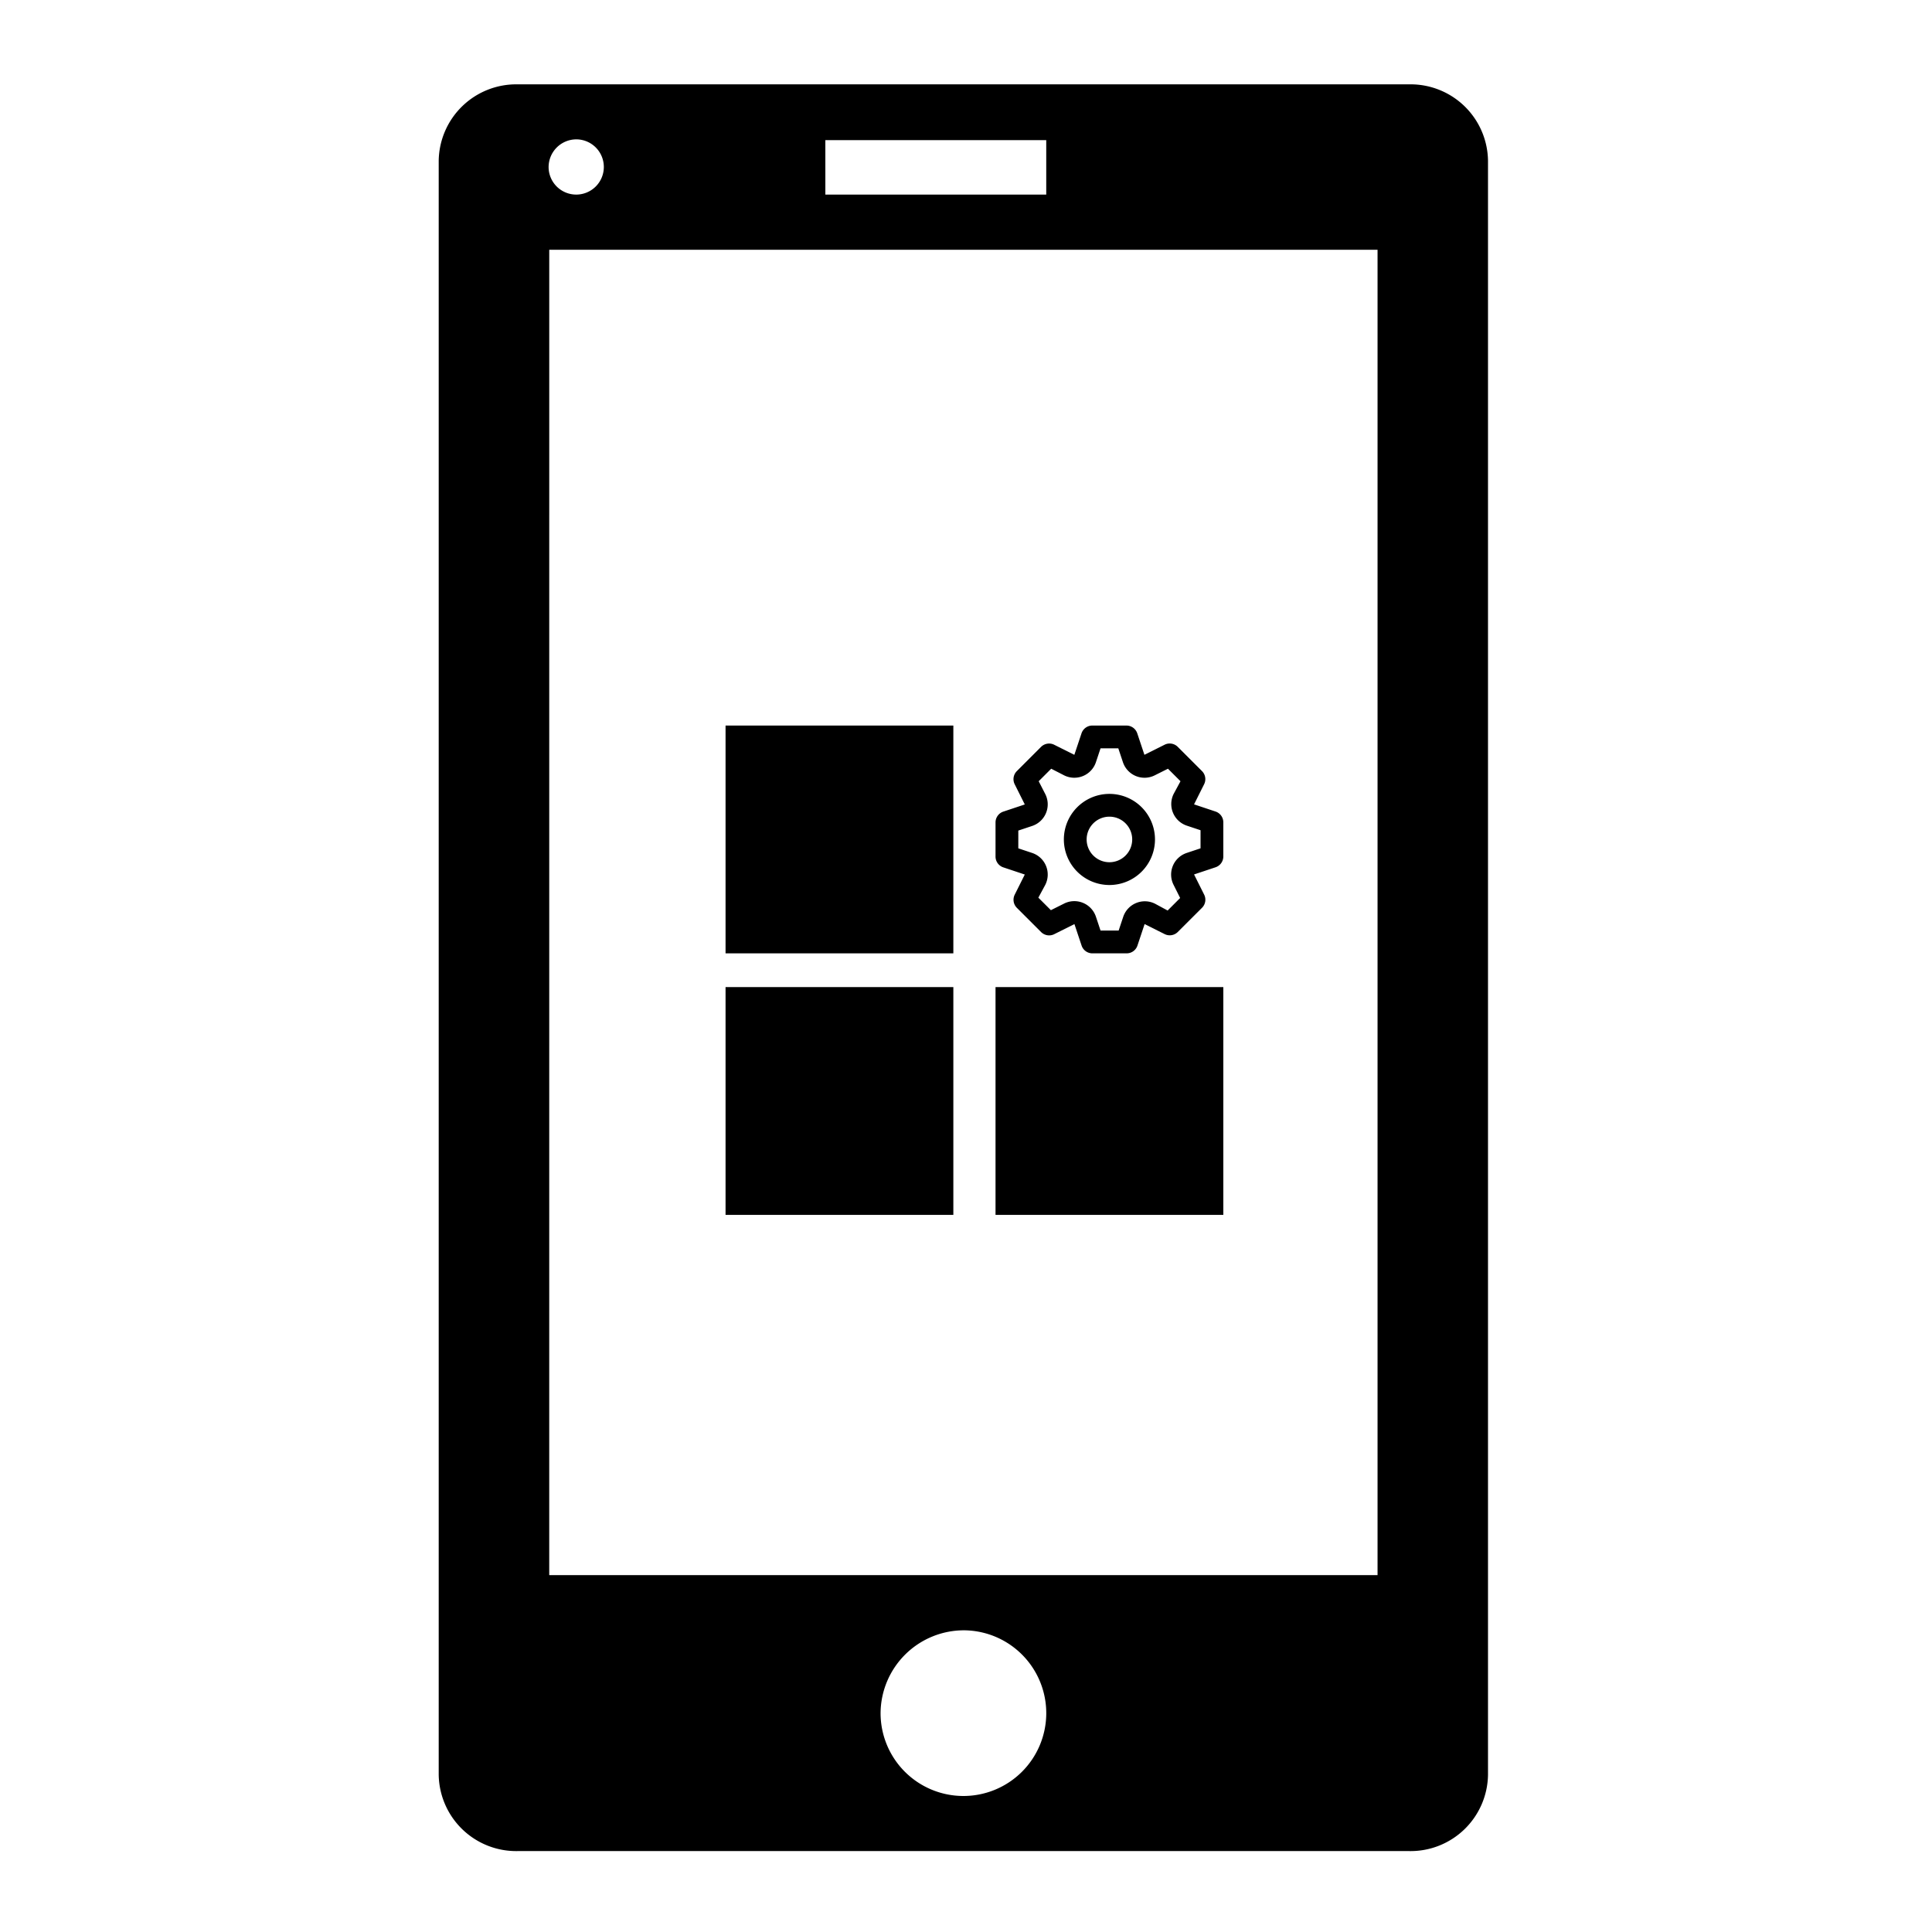 <svg id="SvgjsSvg1001" width="288" height="288" xmlns="http://www.w3.org/2000/svg" version="1.1" xmlns:xlink="http://www.w3.org/1999/xlink" xmlns:svgjs="http://svgjs.com/svgjs"><defs id="SvgjsDefs1002"></defs><g id="SvgjsG1008"><svg xmlns="http://www.w3.org/2000/svg" viewBox="0 0 229 229" width="288" height="288"><g data-name="Mobile app" transform="translate(18266 8195)" fill="#000000" class="color000 svgShape"><rect width="229" height="229" fill="none" data-name="Rectangle 517" transform="translate(-18266 -8195)"></rect><g data-name=" devops support" fill="#000000" class="color000 svgShape"><g fill="#000000" stroke="#000000" data-name="Rectangle 250" opacity="0" transform="translate(-18245.999 -8178)" class="color6f17c5 svgShape colorStroke707070 svgStroke"><rect width="195" height="195" stroke="none"></rect><rect width="194" height="194" x=".5" y=".5" fill="none"></rect></g></g><path fill="#000000" d="M16.37,0A9.191,9.191,0,0,0,7,9.04V200.373a9.191,9.191,0,0,0,9.37,9.038H122.015a9.18,9.18,0,0,0,9.358-9.038V9.04A9.18,9.18,0,0,0,122.015,0Zm6.967,6.52a3.273,3.273,0,1,1-3.311,3.273,3.294,3.294,0,0,1,3.311-3.273Zm29.492.089H79.011v6.456H52.83Zm-32.727,13h98.179V176.7H20.1ZM69.321,183.243a9.819,9.819,0,1,1-9.946,9.818,9.882,9.882,0,0,1,9.946-9.818Z" data-name="Path 1668" transform="translate(-18221 -8185.002)" class="color6f17c5 svgShape"></path><rect width="27" height="27" fill="#000000" data-name="Rectangle 537" transform="translate(-18180 -8109)" class="color6f17c5 svgShape"></rect><rect width="27" height="27" fill="#000000" data-name="Rectangle 538" transform="translate(-18148 -8078)" class="color6f17c5 svgShape"></rect><rect width="27" height="27" fill="#000000" data-name="Rectangle 539" transform="translate(-18180 -8078)" class="color6f17c5 svgShape"></rect><path fill="#000000" d="M28.082,12.192l-2.551-.851,1.2-2.4A1.35,1.35,0,0,0,26.475,7.4L23.6,4.525a1.35,1.35,0,0,0-1.552-.257l-2.4,1.2-.851-2.551A1.35,1.35,0,0,0,17.525,2h-4.05a1.35,1.35,0,0,0-1.282.918L11.342,5.47l-2.4-1.2A1.35,1.35,0,0,0,7.4,4.524L4.525,7.4a1.35,1.35,0,0,0-.257,1.552l1.2,2.4-2.551.851A1.35,1.35,0,0,0,2,13.475v4.05a1.35,1.35,0,0,0,.918,1.282l2.551.851-1.2,2.4A1.35,1.35,0,0,0,4.524,23.6L7.4,26.475a1.35,1.35,0,0,0,1.552.257l2.4-1.2.851,2.551A1.35,1.35,0,0,0,13.488,29h4.05a1.35,1.35,0,0,0,1.283-.918l.85-2.551,2.4,1.2a1.35,1.35,0,0,0,1.525-.257L26.475,23.6a1.35,1.35,0,0,0,.257-1.552l-1.2-2.4,2.551-.851A1.35,1.35,0,0,0,29,17.525v-4.05a1.35,1.35,0,0,0-.918-1.283ZM26.3,16.553l-1.62.54A2.7,2.7,0,0,0,23.114,20.9l.769,1.539L22.4,23.924l-1.5-.81a2.7,2.7,0,0,0-3.767,1.566l-.54,1.62H14.447l-.54-1.62A2.7,2.7,0,0,0,10.1,23.114l-1.539.769L7.076,22.4l.81-1.5A2.7,2.7,0,0,0,6.32,17.093l-1.62-.54V14.447l1.62-.54A2.7,2.7,0,0,0,7.886,10.1L7.116,8.6,8.6,7.116l1.5.769A2.7,2.7,0,0,0,13.907,6.32l.54-1.62h2.106l.54,1.62A2.7,2.7,0,0,0,20.9,7.886l1.539-.769L23.924,8.6l-.81,1.5a2.7,2.7,0,0,0,1.566,3.767l1.62.54ZM15.5,10.1a5.4,5.4,0,1,0,5.4,5.4A5.4,5.4,0,0,0,15.5,10.1Zm0,8.1a2.7,2.7,0,1,1,2.7-2.7A2.7,2.7,0,0,1,15.5,18.2Z" data-name="Path 1669" transform="translate(-18150 -8111)" class="color6f17c5 svgShape"></path></g></svg></g></svg>